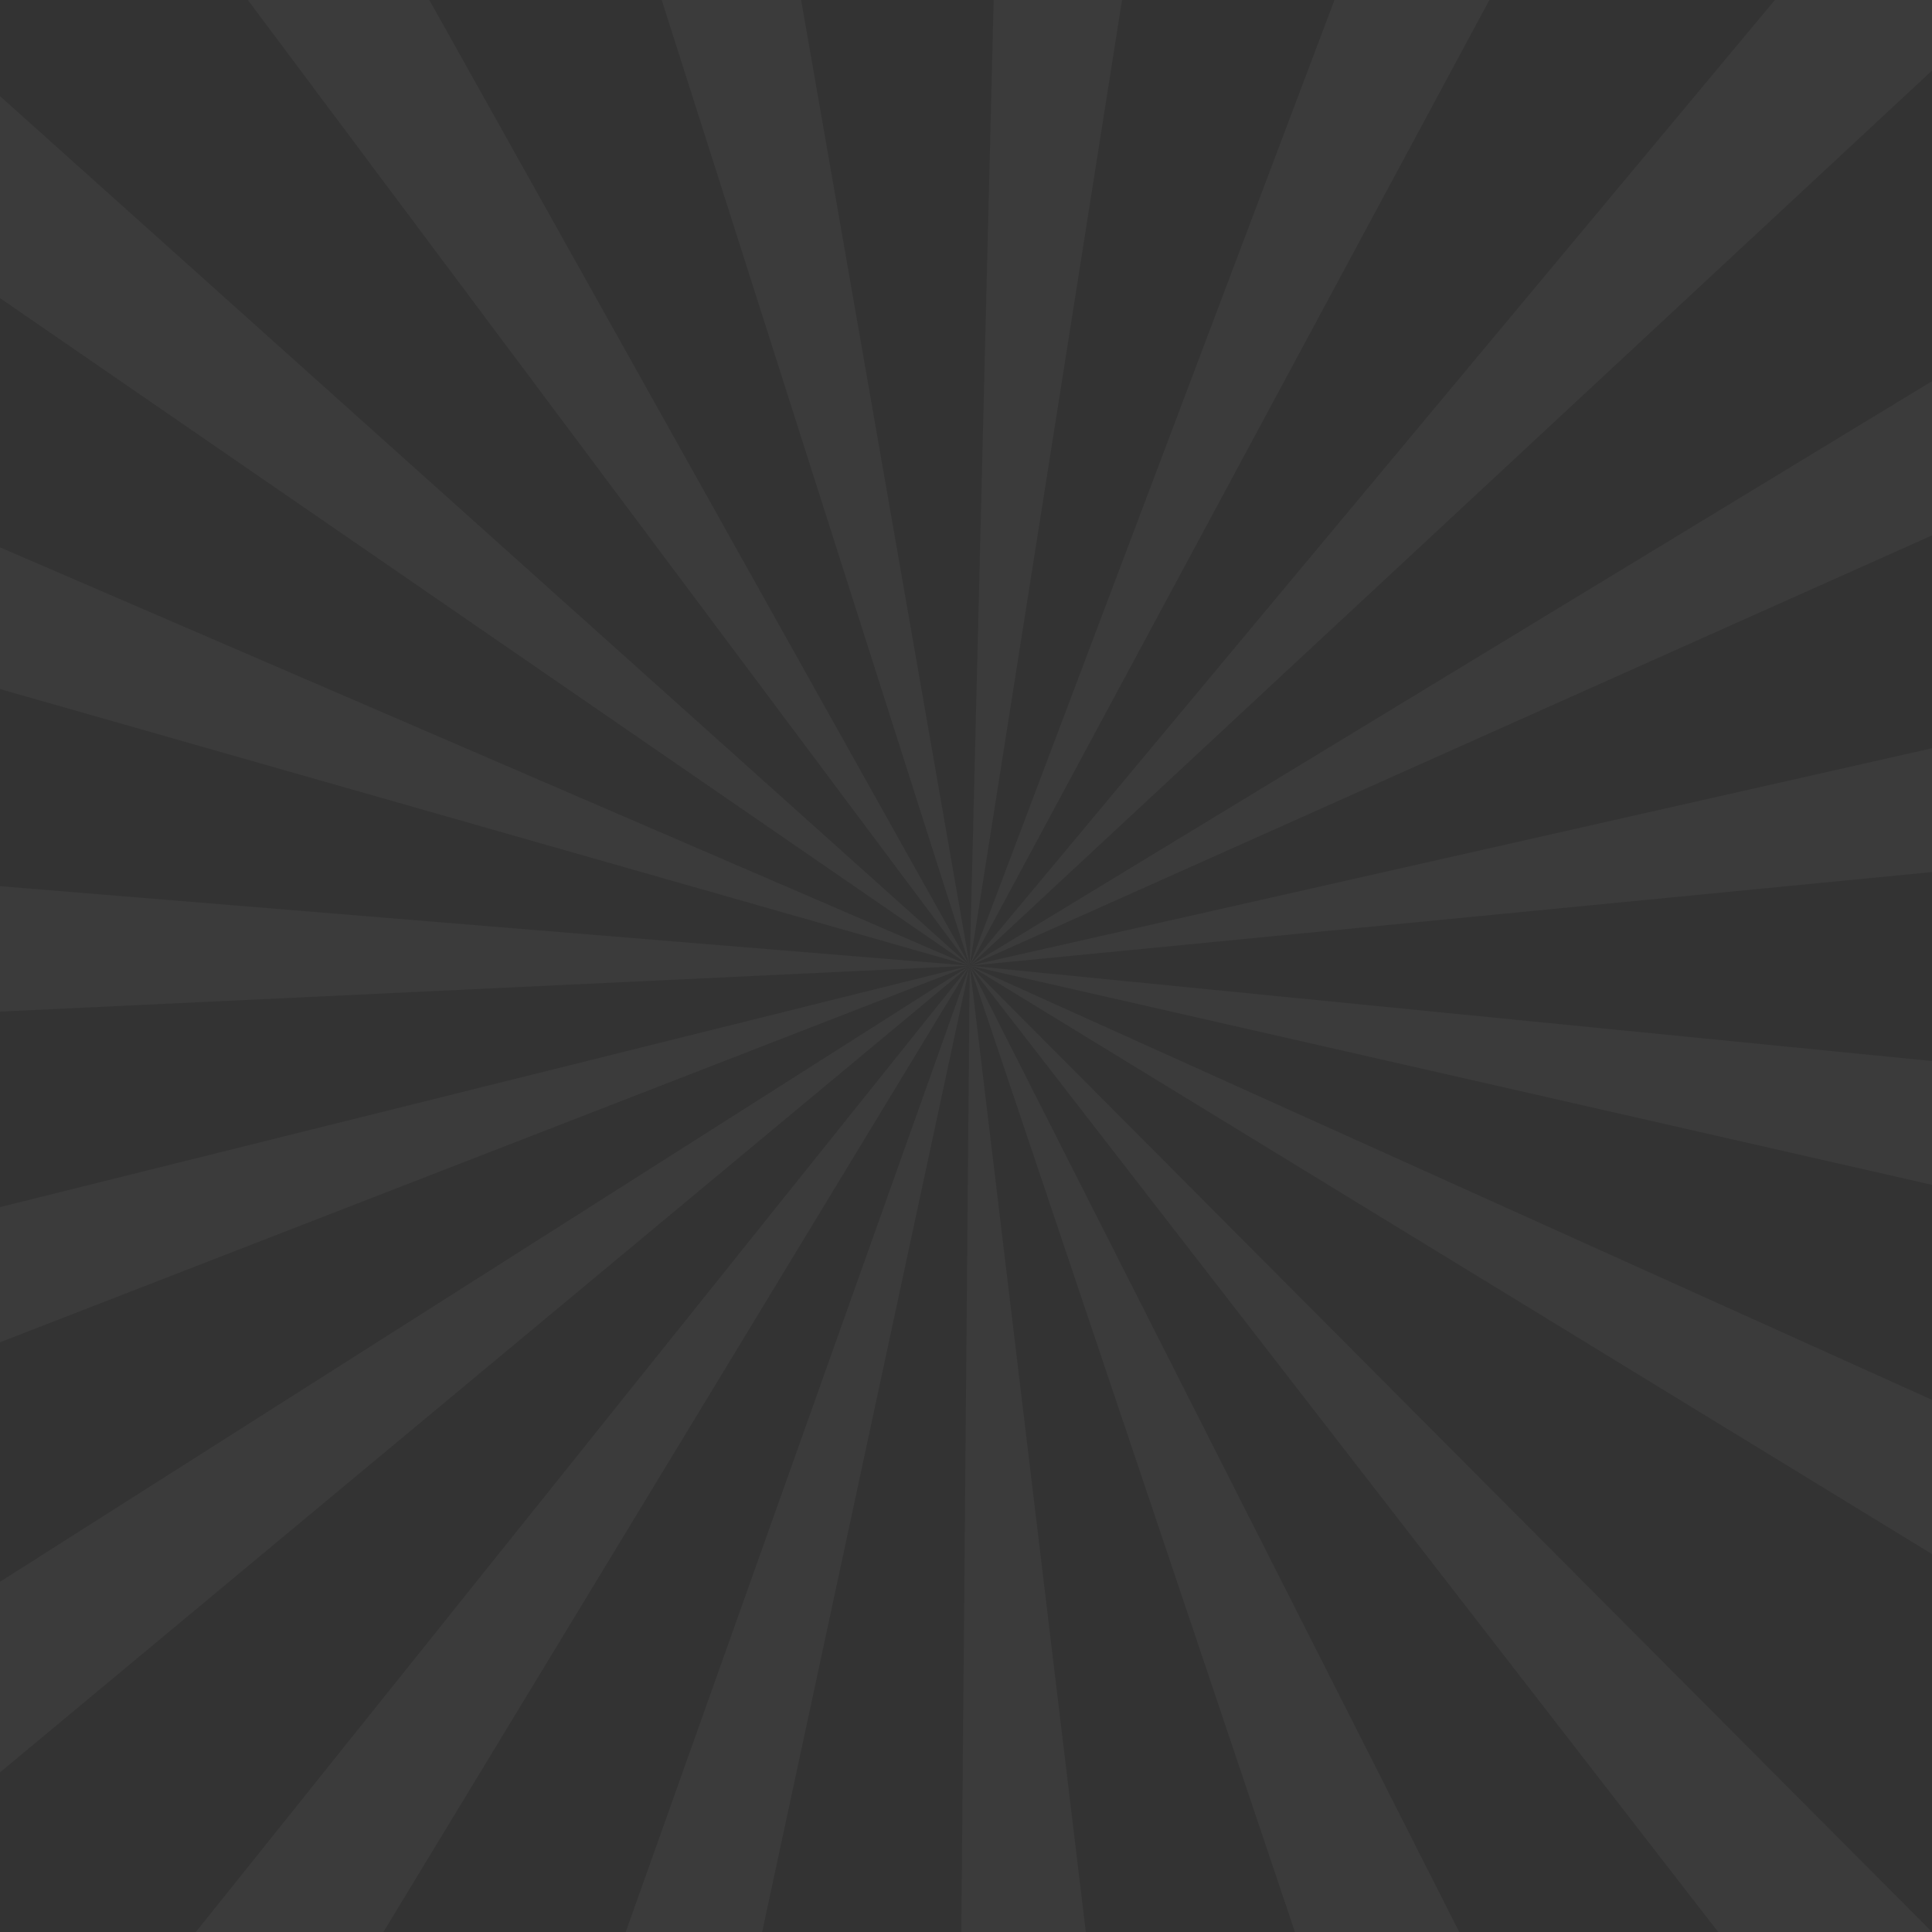 <?xml version="1.0" encoding="utf-8"?>
<!-- Generator: Adobe Illustrator 17.1.0, SVG Export Plug-In . SVG Version: 6.00 Build 0)  -->
<!DOCTYPE svg PUBLIC "-//W3C//DTD SVG 1.1//EN" "http://www.w3.org/Graphics/SVG/1.1/DTD/svg11.dtd">
<svg version="1.1" id="Calque_1" xmlns="http://www.w3.org/2000/svg" xmlns:xlink="http://www.w3.org/1999/xlink" x="0px" y="0px"
	 viewBox="0 0 630 630" enable-background="new 0 0 630 630" xml:space="preserve">
<rect x="0" y="0" width="630" height="630" fill="#333333" stroke="none"/>
<path opacity="0.04" fill="#FFFFFF" d="M630,630L316.214,314.902L560.266,630H630z M0,577.943l316.214-263.04L0,515.793V577.943z
	 M475.837,630L316.214,314.902L422.258,630H475.837z M248.53,630l67.684-315.098L204.046,630H248.53z M125.026,630l191.188-315.098
	L63.866,630H125.026z M630,124.3L316.214,314.902L630,174.587V124.3z M630,243.997l-313.786,70.905L630,284.368V243.997z
	 M630,456.476L316.214,314.902L630,506.762V456.476z M630,345.987l-313.786-31.084L630,386.358V345.987z M354.065,630
	l-37.852-315.098L313.476,630H354.065z M215.773,0l100.44,314.902L261.237,0H215.773z M324.02,0l-7.807,314.902L365.876,0H324.02z
	 M80.825,0l235.388,314.902L140,0H80.825z M435.155,0L316.214,314.902L485.67,0H435.155z M0,97.209l316.214,217.693L0,31.341V97.209
	z M0,329.874l316.214-14.971L0,288.971V329.874z M0,224.696l316.214,90.206L0,178.482V224.696z M0,437.707l316.214-122.804
	L0,393.617V437.707z M630,0h-51.418l0.131,0.059l-262.5,314.843L630,23.019l-0.327-0.147L630,23.018V0z"/>
</svg>
